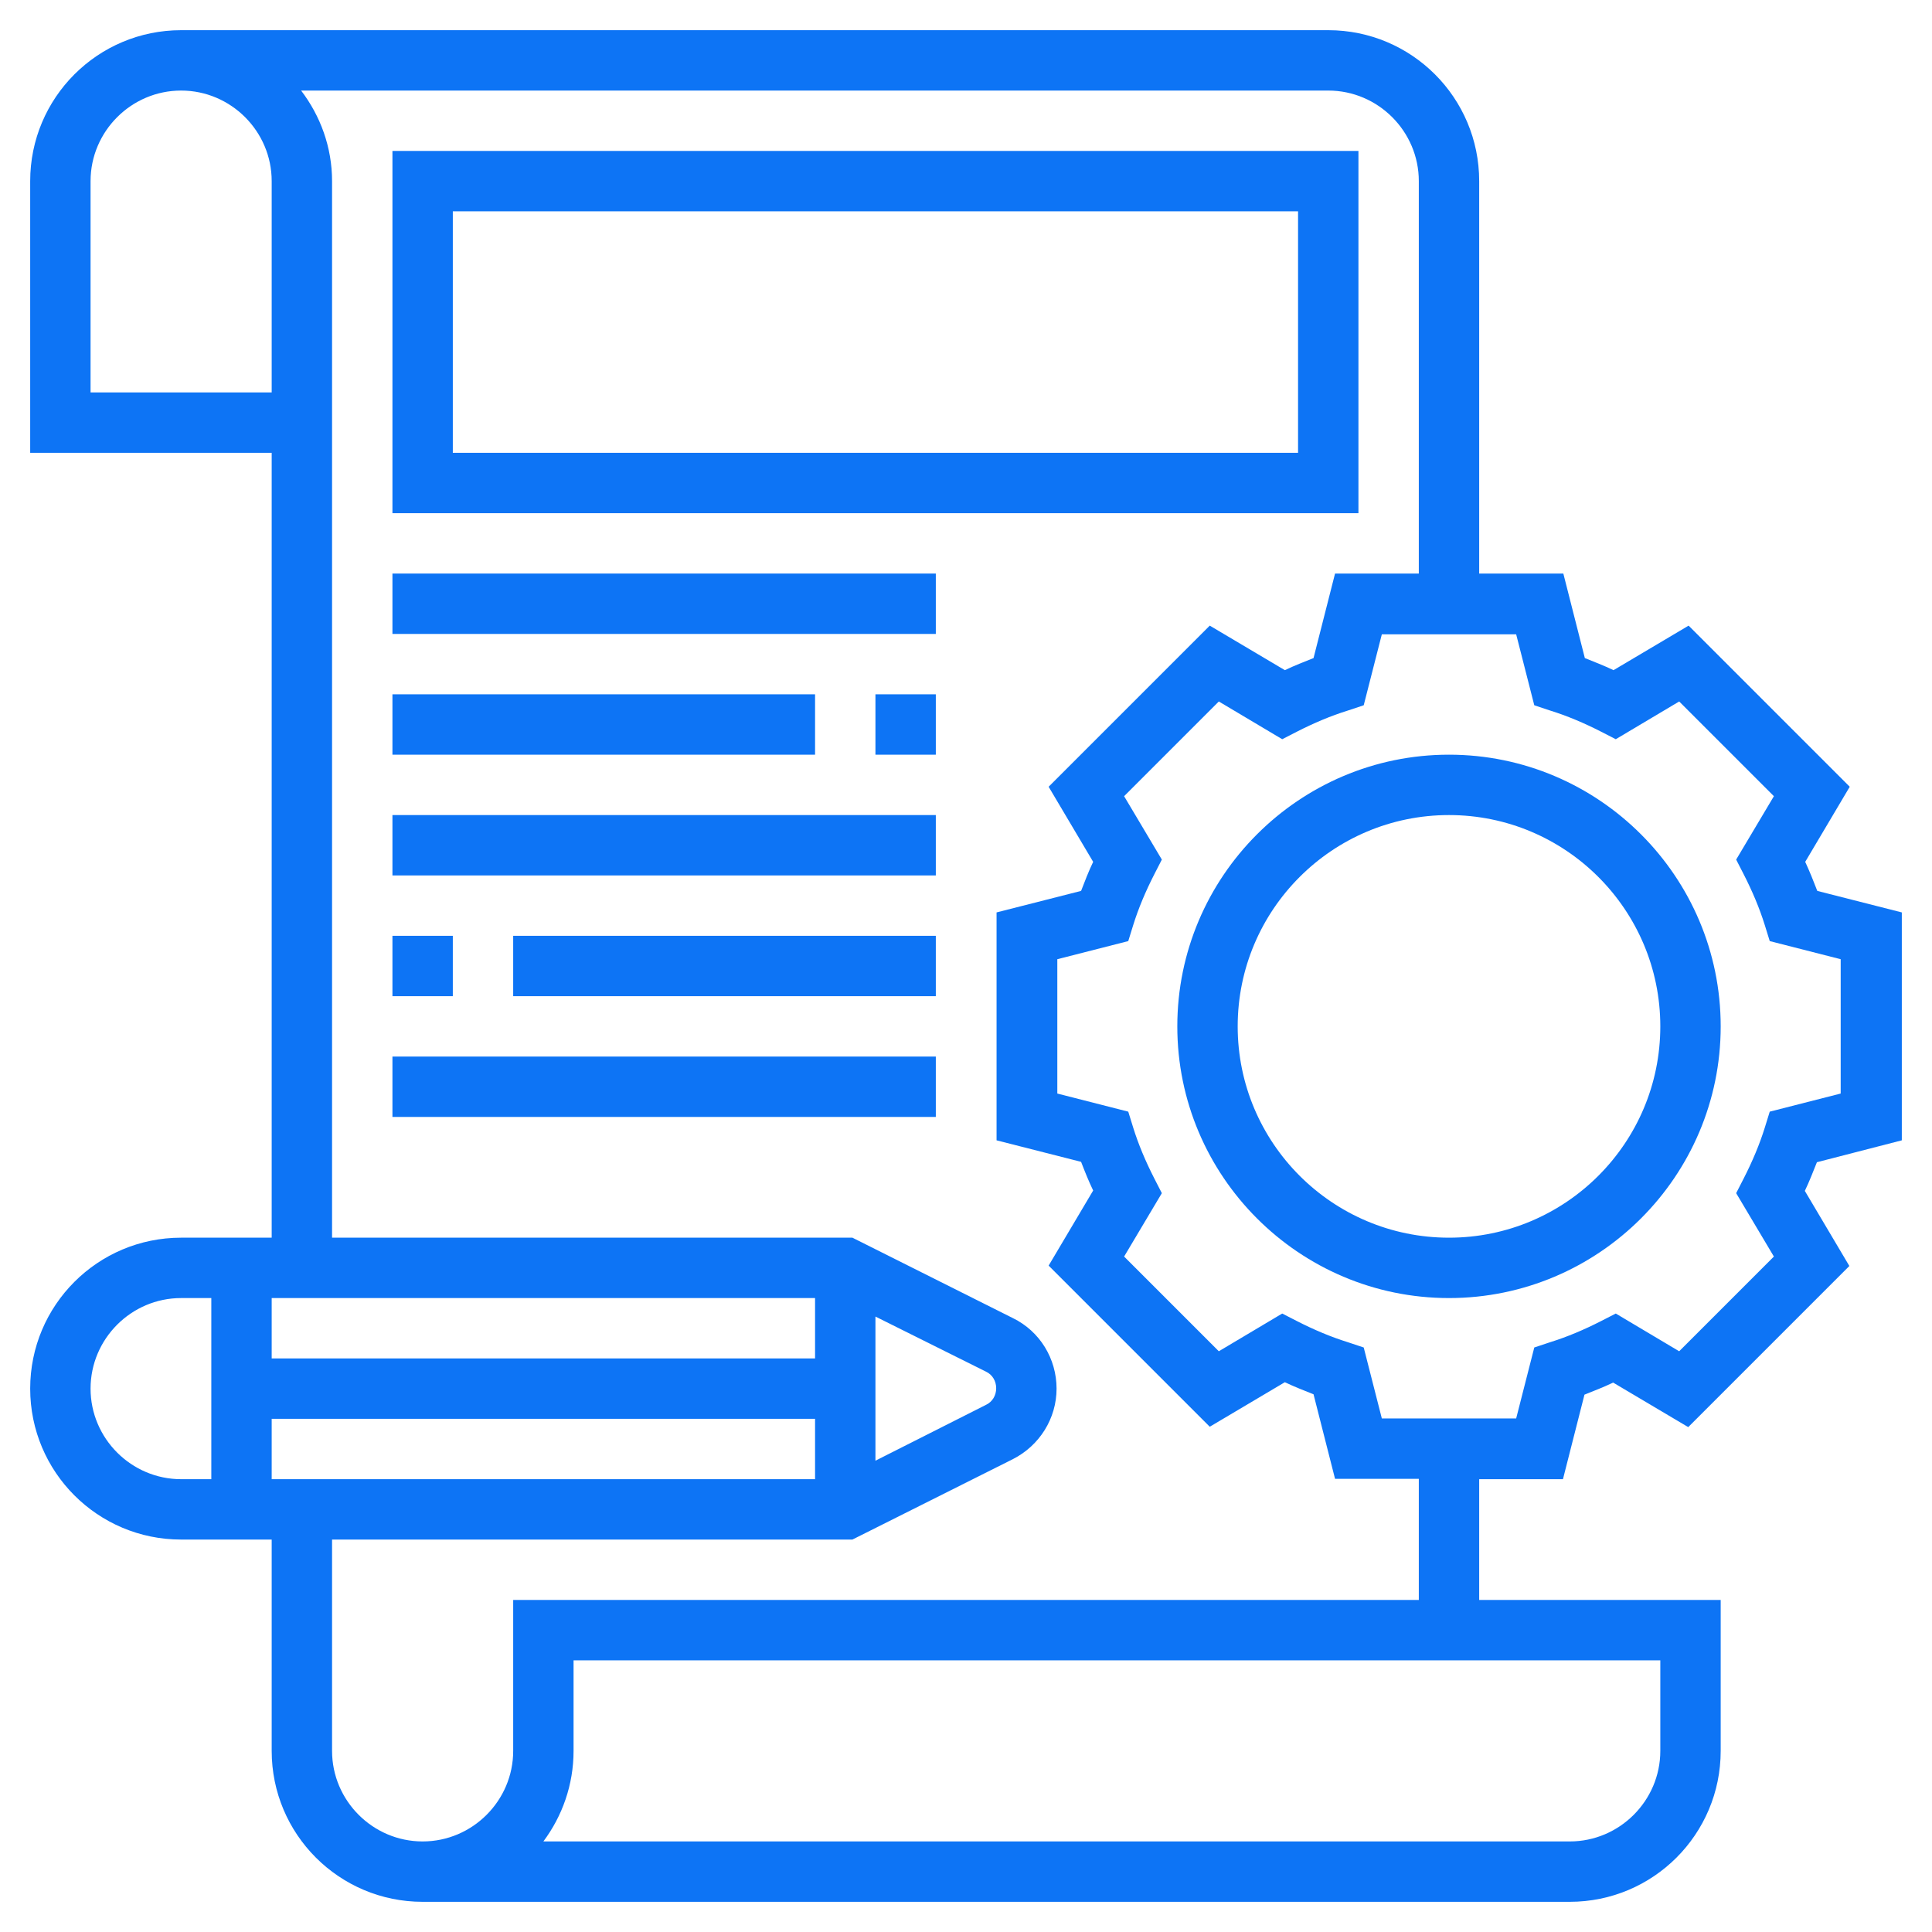 <?xml version="1.0" encoding="utf-8"?>
<!-- Generator: Adobe Illustrator 24.1.0, SVG Export Plug-In . SVG Version: 6.00 Build 0)  -->
<svg version="1.1" id="Layer_5" xmlns="http://www.w3.org/2000/svg" xmlns:xlink="http://www.w3.org/1999/xlink" x="0px" y="0px"
	 viewBox="0 0 512 512" style="enable-background:new 0 0 512 512;" xml:space="preserve">
<style type="text/css">
	.st0{fill:#0D74F5;}
</style>
<g>
	<path class="st0" d="M504,302.2v-60.4l-22.4-5.7c-1-2.6-2-5.1-3.2-7.7l11.8-19.9l-42.7-42.7l-19.9,11.8c-2.5-1.2-5.1-2.2-7.6-3.2
		l-5.7-22.4H392V48c0-22.1-17.9-40-40-40H48C25.9,8,8,25.9,8,48v72h64v208H48c-22.1,0-40,17.9-40,40s17.9,40,40,40h24v56
		c0,22.1,17.9,40,40,40h304c22.1,0,40-17.9,40-40v-40h-64v-32h22.2l5.7-22.4c2.5-1,5.1-2,7.6-3.2l19.9,11.8l42.7-42.7l-11.8-19.9
		c1.2-2.5,2.2-5.1,3.2-7.6L504,302.2z M24,104V48c0-13.2,10.8-24,24-24s24,10.8,24,24v56H24z M72,376h144v16H72V376z M232,348.9
		l29.3,14.6c1.7,0.8,2.7,2.5,2.7,4.4s-1,3.6-2.7,4.4L232,387.1V348.9z M216,360H72v-16h144V360z M24,368c0-13.2,10.8-24,24-24h8v48
		h-8C34.8,392,24,381.2,24,368z M440,464c0,13.2-10.8,24-24,24H144c5-6.7,8-15,8-24v-24h288V464z M376,424H136v40
		c0,13.2-10.8,24-24,24s-24-10.8-24-24v-56h137.9l42.5-21.3c7.1-3.6,11.6-10.8,11.6-18.7s-4.4-15.2-11.6-18.7L225.9,328H88V48
		c0-9-3.1-17.3-8.2-24H352c13.2,0,24,10.8,24,24v104h-22.2l-5.7,22.4c-2.5,1-5.1,2-7.6,3.2l-19.9-11.8l-42.7,42.7l11.8,19.9
		c-1.2,2.5-2.2,5.1-3.2,7.7l-22.4,5.7v60.4l22.4,5.7c1,2.6,2,5.1,3.2,7.6l-11.8,19.9l42.7,42.7l19.9-11.8c2.5,1.2,5.1,2.2,7.6,3.2
		l5.7,22.4H376L376,424z M470.1,333L445,358.1l-16.8-10l-3.9,2c-4.5,2.3-9,4.2-13.5,5.6l-4.2,1.4l-4.8,18.8h-35.6l-4.8-18.8
		l-4.2-1.4c-4.5-1.4-9-3.3-13.5-5.6l-3.9-2l-16.8,10L297.9,333l10-16.8l-2-3.9c-2.3-4.5-4.2-9-5.6-13.5l-1.3-4.2l-18.8-4.8v-35.6
		l18.8-4.8l1.3-4.2c1.4-4.5,3.3-9,5.6-13.5l2-3.9l-10-16.8l25.1-25.1l16.8,10l3.9-2c4.5-2.3,9-4.2,13.5-5.6l4.2-1.4l4.8-18.8h35.6
		l4.8,18.8l4.2,1.4c4.5,1.4,9,3.3,13.5,5.6l3.9,2l16.8-10l25.1,25.1l-10,16.8l2,3.9c2.3,4.5,4.2,9,5.6,13.5l1.3,4.2l18.8,4.8v35.6
		l-18.8,4.8l-1.3,4.2c-1.4,4.5-3.3,9-5.6,13.5l-2,3.9L470.1,333z"/>
	<path class="st0" d="M384,200c-39.7,0-72,32.3-72,72s32.3,72,72,72s72-32.3,72-72S423.7,200,384,200z M384,328
		c-30.9,0-56-25.1-56-56s25.1-56,56-56s56,25.1,56,56S414.9,328,384,328z"/>
	<path class="st0" d="M360,40H104v96h256V40z M344,120H120V56h224V120z"/>
	<path class="st0" d="M104,152h144v16H104V152z"/>
	<path class="st0" d="M232,184h16v16h-16V184z"/>
	<path class="st0" d="M104,184h112v16H104V184z"/>
	<path class="st0" d="M104,216h144v16H104V216z"/>
	<path class="st0" d="M136,248h112v16H136V248z"/>
	<path class="st0" d="M104,248h16v16h-16V248z"/>
	<path class="st0" d="M104,280h144v16H104V280z"/>
</g>
</svg>
